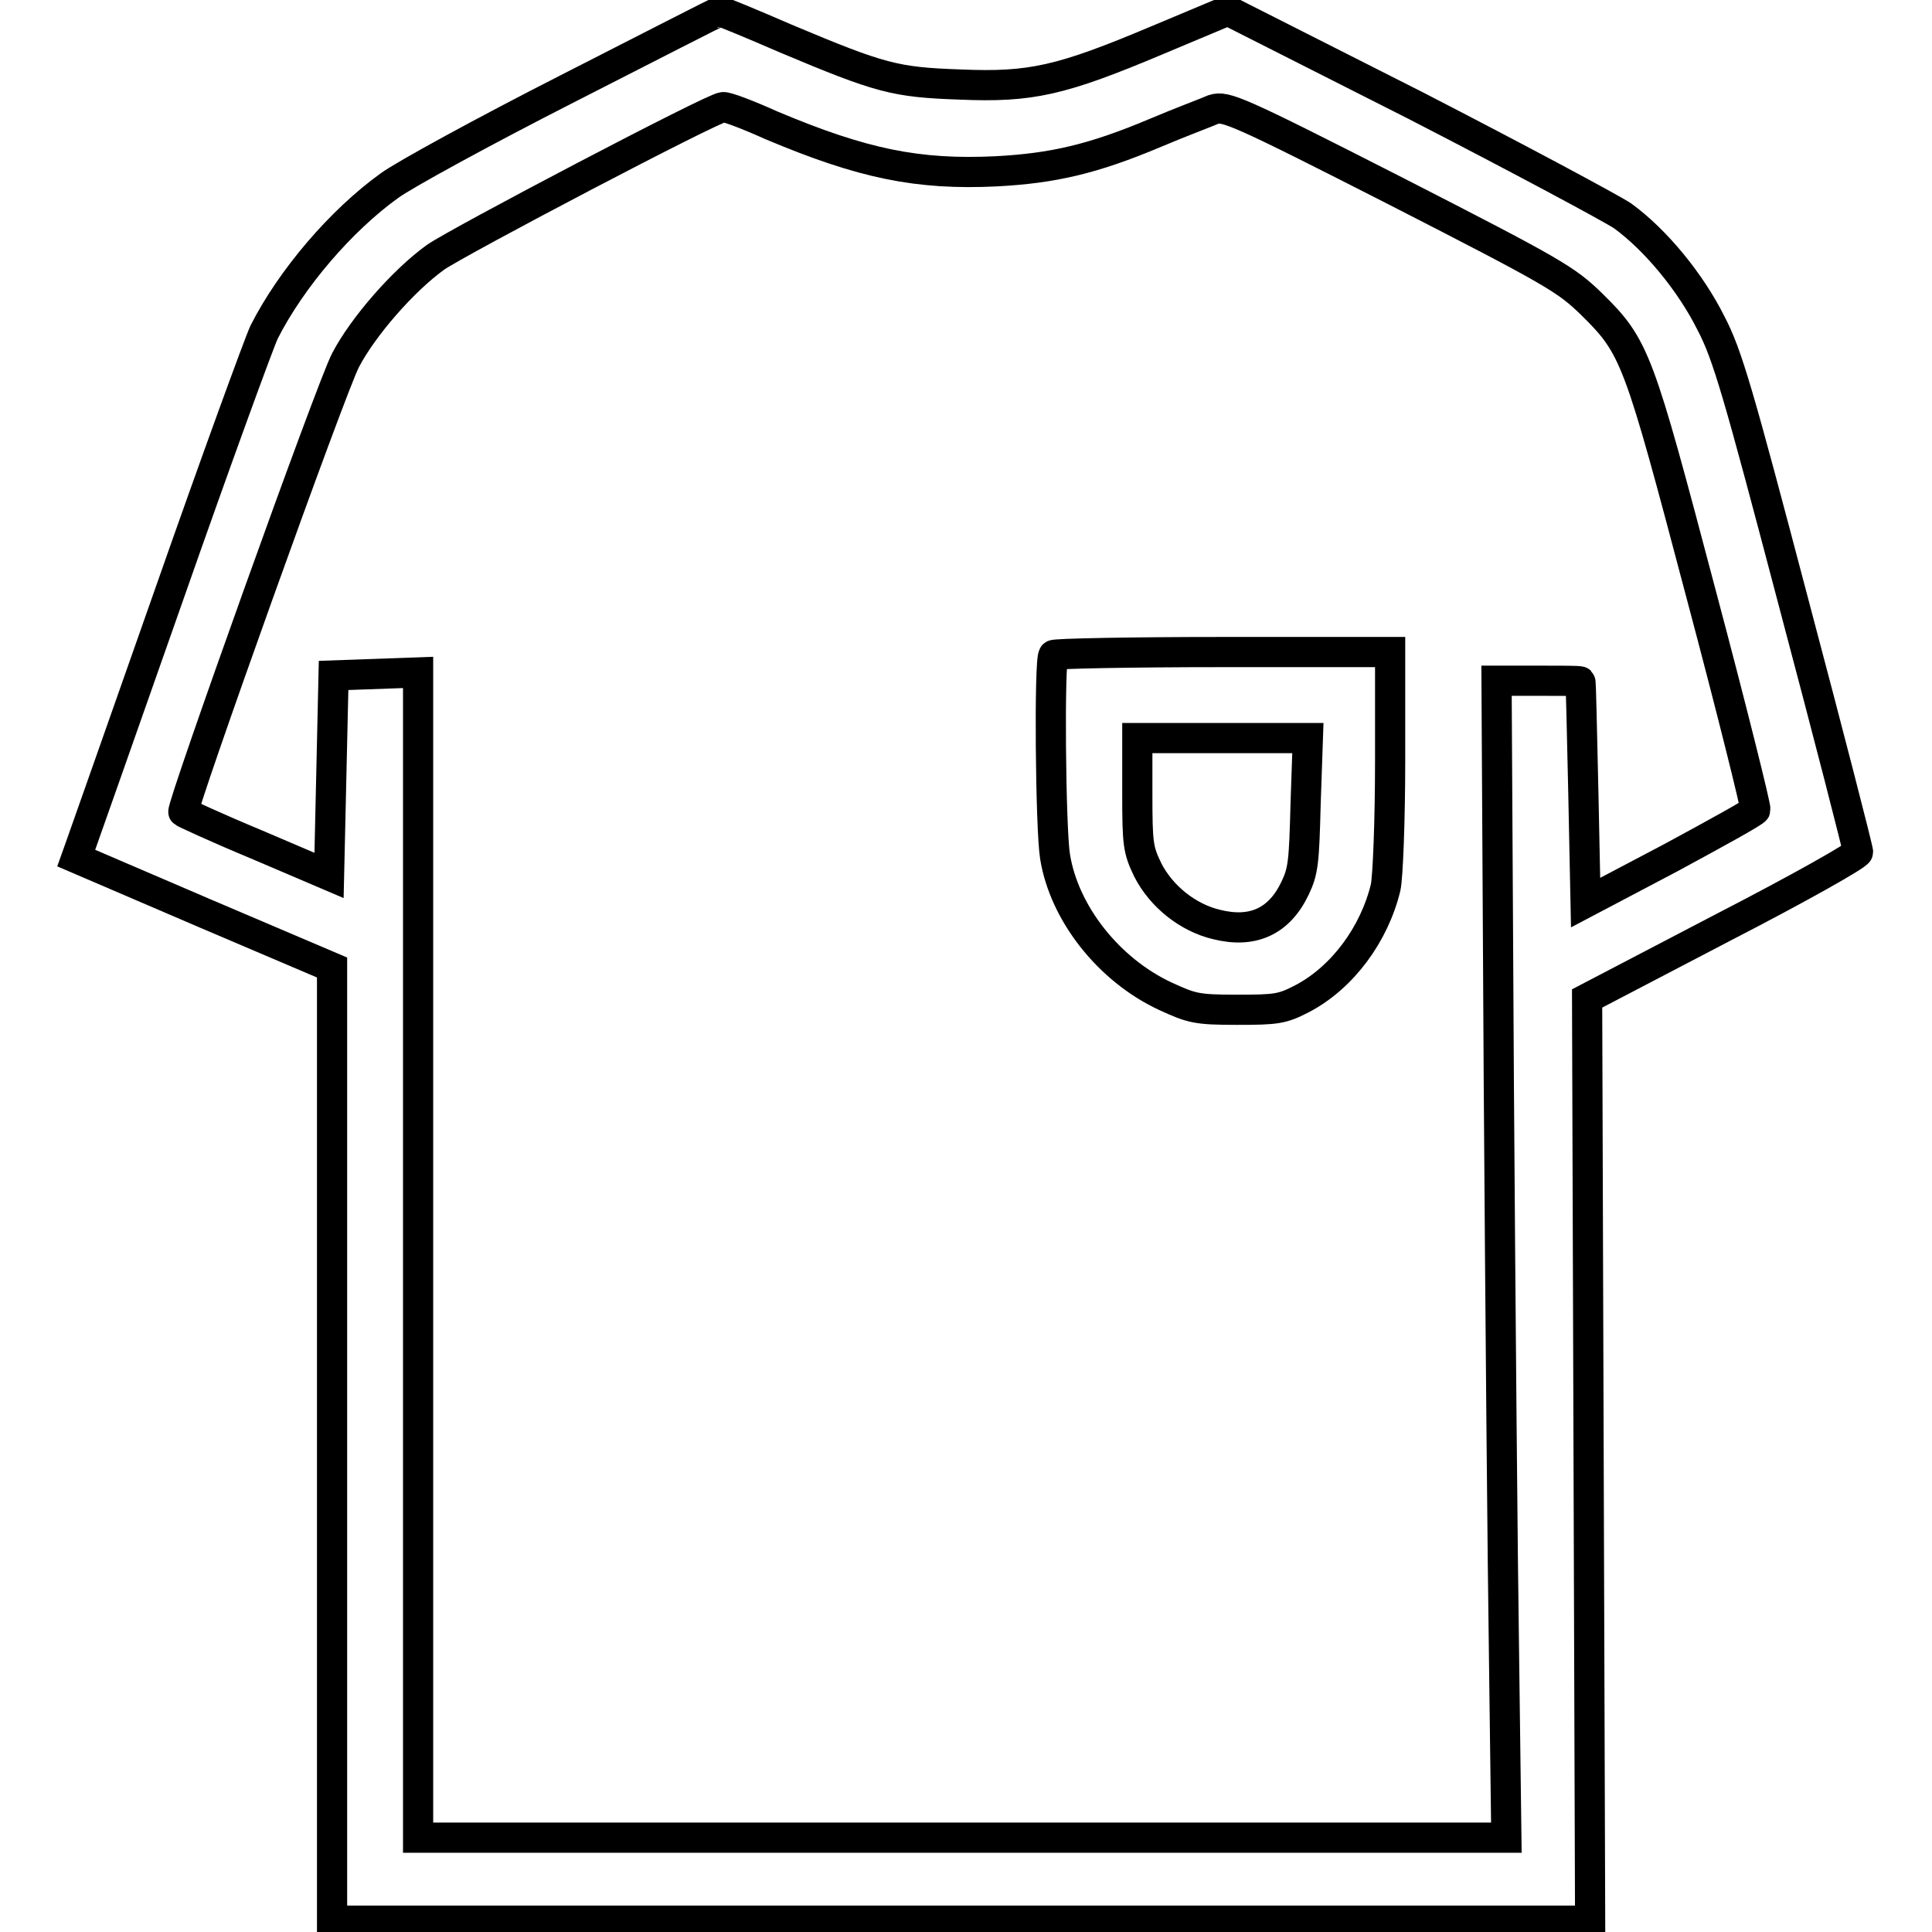 <?xml version="1.0" encoding="utf-8"?>
<!-- Svg Vector Icons : http://www.onlinewebfonts.com/icon -->
<!DOCTYPE svg PUBLIC "-//W3C//DTD SVG 1.1//EN" "http://www.w3.org/Graphics/SVG/1.1/DTD/svg11.dtd">
<svg version="1.1" xmlns="http://www.w3.org/2000/svg" xmlns:xlink="http://www.w3.org/1999/xlink" x="0px" y="0px" viewBox="0 0 256 256" enable-background="new 0 0 256 256" xml:space="preserve">
<g><g><g><path stroke-width="4" fill-opacity="0" stroke="#000000"  d="M75.1,11.8c-11,5.6-21.6,11.4-23.5,12.8C45.2,29.2,38.6,36.9,35,44c-0.7,1.5-6.4,17.1-12.6,34.8c-6.2,17.6-11.5,32.7-11.8,33.5l-0.5,1.4l17,7.3l16.9,7.2v63.2v63.1h83.4h83.3l-0.2-61.1l-0.2-61.1l18-9.4c9.9-5.1,17.9-9.6,17.9-10s-3.8-15.2-8.5-32.9c-7.4-28.1-8.8-33-11-37.2c-2.7-5.4-7.3-11-11.7-14.2c-1.5-1-13.8-7.6-27.4-14.6L162.7,1.4l-9.3,3.9c-12.8,5.4-16.8,6.3-26.2,5.9c-8.6-0.3-10.5-0.8-23.1-6.1c-4.6-2-8.5-3.6-8.7-3.6S86.1,6.2,75.1,11.8z M102.2,16.6c12.1,5.1,19.4,6.6,29.8,6.1c7.5-0.4,12.8-1.6,21.1-5.1c3.3-1.4,6.8-2.7,7.7-3.1c1.6-0.5,3.1,0.1,24.1,10.8c21.1,10.8,22.6,11.7,26,15c5.8,5.7,6.2,7,14.5,38.4c4.1,15.4,7.3,28.3,7.2,28.6c-0.1,0.3-5.2,3.1-11.3,6.4l-11.2,5.9l-0.3-14.6c-0.2-8-0.3-14.6-0.4-14.7c-0.1-0.1-2.6-0.1-5.6-0.1h-5.5l0.3,53.2c0.2,29.3,0.5,63.8,0.7,76.7l0.3,23.4h-72.1H55.4v-77.2V89.1l-5.6,0.2l-5.6,0.2l-0.3,13.3L43.6,116l-9.6-4.1c-5.3-2.2-9.6-4.2-9.7-4.3C23.9,107.2,44,51,45.8,47.7c2.3-4.4,7.6-10.5,11.9-13.6c3-2.1,36.9-19.9,38.1-19.9C96.2,14.1,99.1,15.2,102.2,16.6z"/><path stroke-width="4" fill-opacity="0" stroke="#000000"  d="M139.6,86.8c-0.6,0.5-0.4,23.1,0.2,26.7c1.2,7.5,7.1,15,14.6,18.5c3.5,1.6,4.1,1.8,9.5,1.8c5.3,0,6-0.1,8.7-1.5c5.3-2.8,9.5-8.5,11-14.7c0.3-1.3,0.6-8.9,0.6-16.8V86.4H162C149.9,86.4,139.7,86.6,139.6,86.8z M173,106.5c-0.2,7.7-0.3,8.9-1.4,11.2c-2.1,4.4-5.6,6-10.4,4.8c-3.8-0.9-7.3-3.7-9.1-7.2c-1.3-2.7-1.4-3.4-1.4-10.2v-7.3H162h11.3L173,106.5z"/></g></g></g>
</svg>